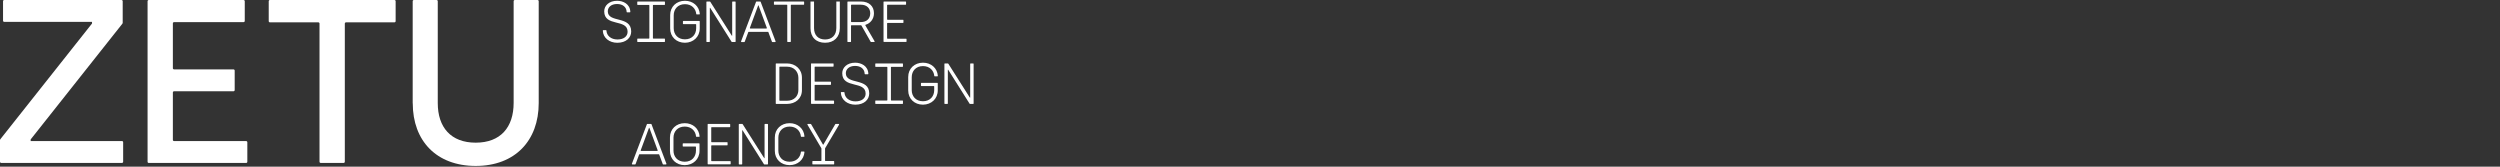<?xml version="1.0" encoding="utf-8"?>
<svg xmlns="http://www.w3.org/2000/svg" fill="none" height="100%" overflow="visible" preserveAspectRatio="none" style="display: block;" viewBox="0 0 390 26" width="100%">
<rect x="0" y="0" width="390" height="26" fill="#333333" stroke="none"/>
<g id="Layer_3">
<g id="Group">
<path d="M0 21.849C0 21.808 0.013 21.766 0.039 21.735L14.355 3.669V3.414H0.663C0.558 3.414 0.474 3.33 0.474 3.226V0.187C0.474 0.083 0.558 0 0.663 0H18.953C19.057 0 19.141 0.083 19.141 0.187V3.567C19.141 3.609 19.128 3.651 19.102 3.682L4.784 21.748V22.003H19.023C19.128 22.003 19.212 22.086 19.212 22.191V25.229C19.212 25.333 19.128 25.417 19.023 25.417H0.189C0.084 25.417 0 25.333 0 25.229V21.849Z" fill="white" id="Vector"/>
<path d="M23.21 0.003H37.994C38.099 0.003 38.183 0.086 38.183 0.19V3.265C38.183 3.369 38.099 3.453 37.994 3.453H27.155C27.051 3.453 26.967 3.536 26.967 3.64V10.637C26.967 10.741 27.051 10.824 27.155 10.824H36.422C36.527 10.824 36.611 10.908 36.611 11.012V14.051C36.611 14.155 36.527 14.238 36.422 14.238H27.155C27.051 14.238 26.967 14.322 26.967 14.426V21.821C26.967 21.925 27.051 22.008 27.155 22.008H38.395C38.5 22.008 38.584 22.091 38.584 22.196V25.235C38.584 25.339 38.5 25.422 38.395 25.422H23.21C23.105 25.422 23.021 25.339 23.021 25.235V0.187C23.021 0.083 23.105 -3.00603e-09 23.21 -3.00603e-09V0.003Z" fill="white" id="Vector_2"/>
<path d="M49.661 3.487H42.11C42.005 3.487 41.921 3.403 41.921 3.299V0.187C41.921 0.083 42.005 -3.00603e-09 42.11 -3.00603e-09H61.532C61.636 -3.00603e-09 61.72 0.083 61.72 0.187V3.299C61.72 3.403 61.636 3.487 61.532 3.487H53.981C53.876 3.487 53.792 3.57 53.792 3.674V25.229C53.792 25.333 53.708 25.417 53.604 25.417H50.033C49.928 25.417 49.844 25.333 49.844 25.229V3.674C49.844 3.57 49.76 3.487 49.655 3.487H49.661Z" fill="white" id="Vector_3"/>
<path d="M64.379 16.121V0.187C64.379 0.083 64.463 -3.00603e-09 64.568 -3.00603e-09H68.102C68.207 -3.00603e-09 68.291 0.083 68.291 0.187V16.084C68.291 19.86 70.337 22.256 74.209 22.256C78.082 22.256 80.128 19.86 80.128 16.048V0.187C80.128 0.083 80.212 -3.00603e-09 80.316 -3.00603e-09H83.851C83.955 -3.00603e-09 84.039 0.083 84.039 0.187V16.084C84.039 21.93 80.35 25.885 74.215 25.885C68.079 25.885 64.39 21.964 64.39 16.121H64.379Z" fill="white" id="Vector_4"/>
</g>
<g id="Group_2">
<path d="M94.118 4.704H94.532C94.571 4.704 94.603 4.735 94.605 4.774C94.642 5.568 95.315 6.157 96.319 6.157C97.322 6.157 97.906 5.66 97.906 4.949C97.906 2.884 94.257 4.235 94.257 1.764C94.257 0.871 95.03 0.121 96.271 0.121C97.215 0.121 98.286 0.624 98.331 1.847C98.331 1.889 98.297 1.926 98.255 1.926H97.83C97.791 1.926 97.76 1.894 97.757 1.855C97.723 1.061 97.107 0.626 96.261 0.626C95.307 0.626 94.817 1.157 94.817 1.764C94.817 3.623 98.467 2.405 98.467 4.912C98.467 5.886 97.678 6.673 96.298 6.673C95.056 6.673 94.081 5.912 94.039 4.782C94.039 4.74 94.073 4.704 94.115 4.704H94.118Z" fill="white" id="Vector_5"/>
<path d="M99.486 6.022H101.226C101.268 6.022 101.299 5.988 101.299 5.949V0.845C101.299 0.803 101.265 0.772 101.226 0.772H99.486C99.444 0.772 99.413 0.738 99.413 0.699V0.311C99.413 0.27 99.447 0.238 99.486 0.238H103.66C103.701 0.238 103.733 0.272 103.733 0.311V0.697C103.733 0.738 103.699 0.769 103.66 0.769H101.928C101.886 0.769 101.854 0.803 101.854 0.842V5.946C101.854 5.988 101.889 6.019 101.928 6.019H103.66C103.701 6.019 103.733 6.053 103.733 6.092V6.477C103.733 6.519 103.699 6.55 103.66 6.55H99.486C99.444 6.55 99.413 6.516 99.413 6.477V6.092C99.413 6.05 99.447 6.019 99.486 6.019V6.022Z" fill="white" id="Vector_6"/>
<path d="M104.548 4.444V2.35C104.548 1.043 105.52 0.121 106.853 0.121C108.113 0.121 109.08 0.96 109.172 2.17C109.175 2.215 109.14 2.251 109.096 2.251H108.69C108.651 2.251 108.622 2.222 108.616 2.183C108.533 1.329 107.886 0.652 106.851 0.652C105.724 0.652 105.098 1.446 105.098 2.384V4.405C105.098 5.342 105.716 6.136 106.851 6.136C107.985 6.136 108.603 5.342 108.603 4.405V3.837C108.603 3.795 108.569 3.764 108.53 3.764H106.61C106.568 3.764 106.536 3.73 106.536 3.691V3.342C106.536 3.3 106.57 3.269 106.61 3.269H109.085C109.127 3.269 109.159 3.303 109.159 3.342V4.441C109.159 5.74 108.168 6.659 106.853 6.67C105.52 6.67 104.548 5.751 104.548 4.441V4.444Z" fill="white" id="Vector_7"/>
<path d="M110.272 0.238H110.739C110.765 0.238 110.788 0.251 110.801 0.272L114.165 5.571H114.22V0.311C114.22 0.27 114.255 0.238 114.294 0.238H114.682C114.724 0.238 114.755 0.272 114.755 0.311V6.48C114.755 6.521 114.721 6.553 114.682 6.553H114.189C114.163 6.553 114.139 6.54 114.126 6.519L110.788 1.223H110.733V6.48C110.733 6.521 110.699 6.553 110.66 6.553H110.272C110.23 6.553 110.199 6.519 110.199 6.48V0.311C110.199 0.27 110.233 0.238 110.272 0.238Z" fill="white" id="Vector_8"/>
<path d="M119.804 4.967H116.804C116.772 4.967 116.746 4.985 116.733 5.016L116.178 6.508C116.167 6.537 116.138 6.558 116.107 6.558H115.675C115.622 6.558 115.585 6.506 115.604 6.459L117.943 0.29C117.954 0.262 117.983 0.243 118.014 0.243H118.593C118.625 0.243 118.651 0.262 118.664 0.29L120.996 6.459C121.014 6.508 120.977 6.558 120.925 6.558H120.493C120.461 6.558 120.435 6.54 120.422 6.508L119.866 5.016C119.856 4.988 119.827 4.967 119.796 4.967H119.804ZM119.557 4.451C119.61 4.451 119.644 4.399 119.628 4.352L118.331 0.842H118.276L116.979 4.352C116.961 4.402 116.998 4.451 117.05 4.451H119.56H119.557Z" fill="white" id="Vector_9"/>
<path d="M122.738 0.743H120.807C120.765 0.743 120.734 0.71 120.734 0.671V0.311C120.734 0.27 120.768 0.238 120.807 0.238H125.371C125.413 0.238 125.444 0.272 125.444 0.311V0.668C125.444 0.71 125.41 0.741 125.371 0.741H123.44C123.398 0.741 123.367 0.775 123.367 0.814V6.477C123.367 6.519 123.333 6.55 123.293 6.55H122.887C122.845 6.55 122.814 6.516 122.814 6.477V0.816C122.814 0.775 122.78 0.743 122.74 0.743H122.738Z" fill="white" id="Vector_10"/>
<path d="M126.437 4.389V0.238H126.99V4.378C126.99 5.48 127.634 6.157 128.714 6.157C129.793 6.157 130.467 5.48 130.467 4.371V0.238H131.012V4.378C131.012 5.777 130.121 6.67 128.714 6.67C127.307 6.67 126.435 5.795 126.435 4.386L126.437 4.389Z" fill="white" id="Vector_11"/>
<path d="M132.198 0.311C132.198 0.27 132.232 0.238 132.272 0.238H134.313C135.565 0.238 136.338 0.96 136.338 2.069C136.338 2.978 135.769 3.639 135.041 3.858C134.994 3.871 134.973 3.923 134.996 3.964L136.437 6.443C136.466 6.493 136.43 6.555 136.372 6.555H135.89C135.864 6.555 135.837 6.542 135.824 6.519L134.378 3.977C134.365 3.954 134.341 3.941 134.313 3.941H132.832C132.791 3.941 132.759 3.975 132.759 4.014V6.482C132.759 6.524 132.725 6.555 132.686 6.555H132.272C132.23 6.555 132.198 6.521 132.198 6.482V0.311ZM134.313 3.441C135.148 3.441 135.756 2.954 135.756 2.069C135.756 1.293 135.23 0.733 134.286 0.733H132.835C132.793 0.733 132.762 0.767 132.762 0.806V3.366C132.762 3.407 132.796 3.438 132.835 3.438H134.313V3.441Z" fill="white" id="Vector_12"/>
<path d="M137.899 0.238H141.274C141.316 0.238 141.347 0.272 141.347 0.311V0.668C141.347 0.71 141.313 0.741 141.274 0.741H138.463C138.421 0.741 138.389 0.775 138.389 0.814V3.011C138.389 3.053 138.423 3.084 138.463 3.084H140.865C140.907 3.084 140.938 3.118 140.938 3.157V3.506C140.938 3.548 140.904 3.579 140.865 3.579H138.463C138.421 3.579 138.389 3.613 138.389 3.652V5.967C138.389 6.009 138.423 6.04 138.463 6.04H141.347C141.389 6.04 141.421 6.074 141.421 6.113V6.469C141.421 6.511 141.386 6.542 141.347 6.542H137.902C137.86 6.542 137.829 6.508 137.829 6.469V0.311C137.829 0.27 137.863 0.238 137.902 0.238H137.899Z" fill="white" id="Vector_13"/>
<path d="M121.017 9.969C121.017 9.927 121.051 9.896 121.09 9.896H122.767C124.1 9.896 125.101 10.807 125.101 12.107V14.065C125.101 15.372 124.103 16.213 122.767 16.213H121.09C121.048 16.213 121.017 16.179 121.017 16.14V9.972V9.969ZM122.769 15.716C123.904 15.716 124.548 14.976 124.548 14.028V12.143C124.548 11.206 123.896 10.401 122.769 10.401H121.656C121.614 10.401 121.582 10.435 121.582 10.474V15.64C121.582 15.682 121.617 15.713 121.656 15.713H122.769V15.716Z" fill="white" id="Vector_14"/>
<path d="M126.592 9.896H129.966C130.008 9.896 130.04 9.93 130.04 9.969V10.326C130.04 10.367 130.006 10.399 129.966 10.399H127.155C127.113 10.399 127.082 10.432 127.082 10.472V12.669C127.082 12.711 127.116 12.742 127.155 12.742H129.558C129.599 12.742 129.631 12.776 129.631 12.815V13.164C129.631 13.206 129.597 13.237 129.558 13.237H127.155C127.113 13.237 127.082 13.271 127.082 13.31V15.625C127.082 15.666 127.116 15.698 127.155 15.698H130.04C130.081 15.698 130.113 15.732 130.113 15.771V16.127C130.113 16.169 130.079 16.2 130.04 16.2H126.594C126.552 16.2 126.521 16.166 126.521 16.127V9.959C126.521 9.917 126.555 9.886 126.594 9.886L126.592 9.896Z" fill="white" id="Vector_15"/>
<path d="M131.25 14.362H131.664C131.703 14.362 131.735 14.393 131.737 14.432C131.774 15.226 132.447 15.815 133.451 15.815C134.454 15.815 135.038 15.318 135.038 14.607C135.038 12.542 131.389 13.893 131.389 11.422C131.389 10.529 132.162 9.779 133.404 9.779C134.347 9.779 135.418 10.281 135.463 11.505C135.463 11.547 135.429 11.584 135.387 11.584H134.962C134.923 11.584 134.892 11.552 134.889 11.513C134.855 10.719 134.239 10.284 133.393 10.284C132.439 10.284 131.949 10.815 131.949 11.422C131.949 13.281 135.599 12.063 135.599 14.57C135.599 15.544 134.81 16.33 133.43 16.33C132.188 16.33 131.213 15.57 131.171 14.44C131.171 14.398 131.205 14.362 131.247 14.362H131.25Z" fill="white" id="Vector_16"/>
<path d="M136.616 15.679H138.355C138.397 15.679 138.429 15.646 138.429 15.607V10.503C138.429 10.461 138.395 10.43 138.355 10.43H136.616C136.574 10.43 136.542 10.396 136.542 10.357V9.972C136.542 9.93 136.576 9.899 136.616 9.899H140.789C140.831 9.899 140.862 9.933 140.862 9.972V10.357C140.862 10.399 140.828 10.43 140.789 10.43H139.057C139.015 10.43 138.984 10.464 138.984 10.503V15.607C138.984 15.648 139.018 15.679 139.057 15.679H140.789C140.831 15.679 140.862 15.713 140.862 15.752V16.138C140.862 16.179 140.828 16.211 140.789 16.211H136.616C136.574 16.211 136.542 16.177 136.542 16.138V15.752C136.542 15.711 136.576 15.679 136.616 15.679Z" fill="white" id="Vector_17"/>
<path d="M141.68 14.101V12.008C141.68 10.701 142.652 9.779 143.985 9.779C145.246 9.779 146.212 10.617 146.304 11.828C146.307 11.873 146.273 11.909 146.228 11.909H145.822C145.783 11.909 145.754 11.88 145.749 11.841C145.665 10.987 145.018 10.31 143.983 10.31C142.856 10.31 142.23 11.104 142.23 12.042V14.062C142.23 15 142.848 15.794 143.983 15.794C145.117 15.794 145.736 15 145.736 14.062V13.495C145.736 13.453 145.701 13.422 145.662 13.422H143.742C143.7 13.422 143.668 13.388 143.668 13.349V13C143.668 12.958 143.702 12.927 143.742 12.927H146.218C146.259 12.927 146.291 12.961 146.291 13V14.099C146.291 15.398 145.301 16.317 143.985 16.328C142.652 16.328 141.68 15.409 141.68 14.099V14.101Z" fill="white" id="Vector_18"/>
<path d="M147.402 9.896H147.868C147.894 9.896 147.918 9.909 147.931 9.93L151.295 15.229H151.35V9.972C151.35 9.93 151.384 9.899 151.423 9.899H151.811C151.853 9.899 151.884 9.933 151.884 9.972V16.14C151.884 16.182 151.85 16.213 151.811 16.213H151.319C151.292 16.213 151.269 16.2 151.256 16.179L147.918 10.88H147.863V16.138C147.863 16.179 147.829 16.211 147.79 16.211H147.402C147.36 16.211 147.328 16.177 147.328 16.138V9.969C147.328 9.927 147.362 9.896 147.402 9.896Z" fill="white" id="Vector_19"/>
<path d="M102.774 24.061H99.774C99.743 24.061 99.717 24.08 99.704 24.111L99.148 25.603C99.138 25.631 99.109 25.652 99.077 25.652H98.645C98.593 25.652 98.556 25.6 98.574 25.553L100.914 19.385C100.924 19.356 100.953 19.338 100.985 19.338H101.564C101.595 19.338 101.621 19.356 101.634 19.385L103.966 25.553C103.984 25.603 103.948 25.652 103.895 25.652H103.463C103.432 25.652 103.405 25.634 103.392 25.603L102.837 24.111C102.826 24.082 102.798 24.061 102.766 24.061H102.774ZM102.528 23.548C102.58 23.548 102.614 23.496 102.599 23.45L101.302 19.939H101.247L99.95 23.45C99.931 23.499 99.968 23.548 100.02 23.548H102.53H102.528Z" fill="white" id="Vector_20"/>
<path d="M104.514 23.538V21.445C104.514 20.137 105.486 19.215 106.819 19.215C108.079 19.215 109.046 20.054 109.138 21.265C109.14 21.309 109.106 21.346 109.062 21.346H108.656C108.616 21.346 108.588 21.317 108.582 21.278C108.499 20.424 107.851 19.747 106.817 19.747C105.69 19.747 105.064 20.541 105.064 21.478V23.499C105.064 24.436 105.682 25.23 106.817 25.23C107.951 25.23 108.569 24.436 108.569 23.499V22.931C108.569 22.89 108.535 22.858 108.496 22.858H106.576C106.534 22.858 106.502 22.825 106.502 22.785V22.437C106.502 22.395 106.536 22.364 106.576 22.364H109.051C109.093 22.364 109.125 22.398 109.125 22.437V23.535C109.125 24.835 108.134 25.754 106.819 25.764C105.486 25.764 104.514 24.845 104.514 23.535V23.538Z" fill="white" id="Vector_21"/>
<path d="M110.464 19.335H113.838C113.88 19.335 113.911 19.369 113.911 19.408V19.765C113.911 19.807 113.877 19.838 113.838 19.838H111.027C110.985 19.838 110.953 19.872 110.953 19.911V22.108C110.953 22.15 110.988 22.181 111.027 22.181H113.429C113.471 22.181 113.503 22.215 113.503 22.254V22.603C113.503 22.645 113.469 22.676 113.429 22.676H111.027C110.985 22.676 110.953 22.71 110.953 22.749V25.064C110.953 25.106 110.988 25.137 111.027 25.137H113.911C113.953 25.137 113.985 25.171 113.985 25.21V25.566C113.985 25.608 113.951 25.639 113.911 25.639H110.466C110.424 25.639 110.393 25.605 110.393 25.566V19.398C110.393 19.356 110.427 19.325 110.466 19.325L110.464 19.335Z" fill="white" id="Vector_22"/>
<path d="M115.323 19.335H115.79C115.816 19.335 115.84 19.348 115.853 19.369L119.217 24.668H119.272V19.411C119.272 19.369 119.306 19.338 119.345 19.338H119.733C119.775 19.338 119.806 19.372 119.806 19.411V25.579C119.806 25.621 119.772 25.652 119.733 25.652H119.24C119.214 25.652 119.19 25.639 119.177 25.619L115.84 20.322H115.785V25.579C115.785 25.621 115.751 25.652 115.711 25.652H115.323C115.282 25.652 115.25 25.619 115.25 25.579V19.411C115.25 19.369 115.284 19.338 115.323 19.338V19.335Z" fill="white" id="Vector_23"/>
<path d="M120.872 23.538V21.445C120.872 20.137 121.844 19.215 123.178 19.215C124.438 19.215 125.405 20.054 125.497 21.265C125.499 21.309 125.465 21.346 125.421 21.346H125.015C124.975 21.346 124.946 21.317 124.941 21.278C124.857 20.424 124.21 19.747 123.175 19.747C122.049 19.747 121.423 20.541 121.423 21.478V23.499C121.423 24.436 122.041 25.23 123.175 25.23C124.21 25.23 124.857 24.561 124.941 23.71C124.944 23.673 124.975 23.642 125.015 23.642H125.421C125.465 23.642 125.499 23.681 125.497 23.723C125.405 24.926 124.438 25.762 123.178 25.762C121.844 25.762 120.872 24.843 120.872 23.533V23.538Z" fill="white" id="Vector_24"/>
<path d="M128.782 25.119H130.058C130.1 25.119 130.131 25.152 130.131 25.192V25.577C130.131 25.619 130.097 25.65 130.058 25.65H126.801C126.759 25.65 126.728 25.616 126.728 25.577V25.192C126.728 25.15 126.762 25.119 126.801 25.119H128.069C128.111 25.119 128.143 25.085 128.143 25.046V23.163C128.143 23.15 128.14 23.137 128.132 23.127L125.958 19.447C125.929 19.398 125.966 19.335 126.021 19.335H126.466C126.492 19.335 126.516 19.348 126.531 19.372L128.389 22.564H128.444L130.302 19.372C130.315 19.348 130.338 19.335 130.367 19.335H130.831C130.888 19.335 130.925 19.398 130.894 19.447L128.719 23.127C128.719 23.127 128.709 23.15 128.709 23.163V25.046C128.709 25.087 128.743 25.119 128.782 25.119Z" fill="white" id="Vector_25"/>
</g>
</g>
</svg>